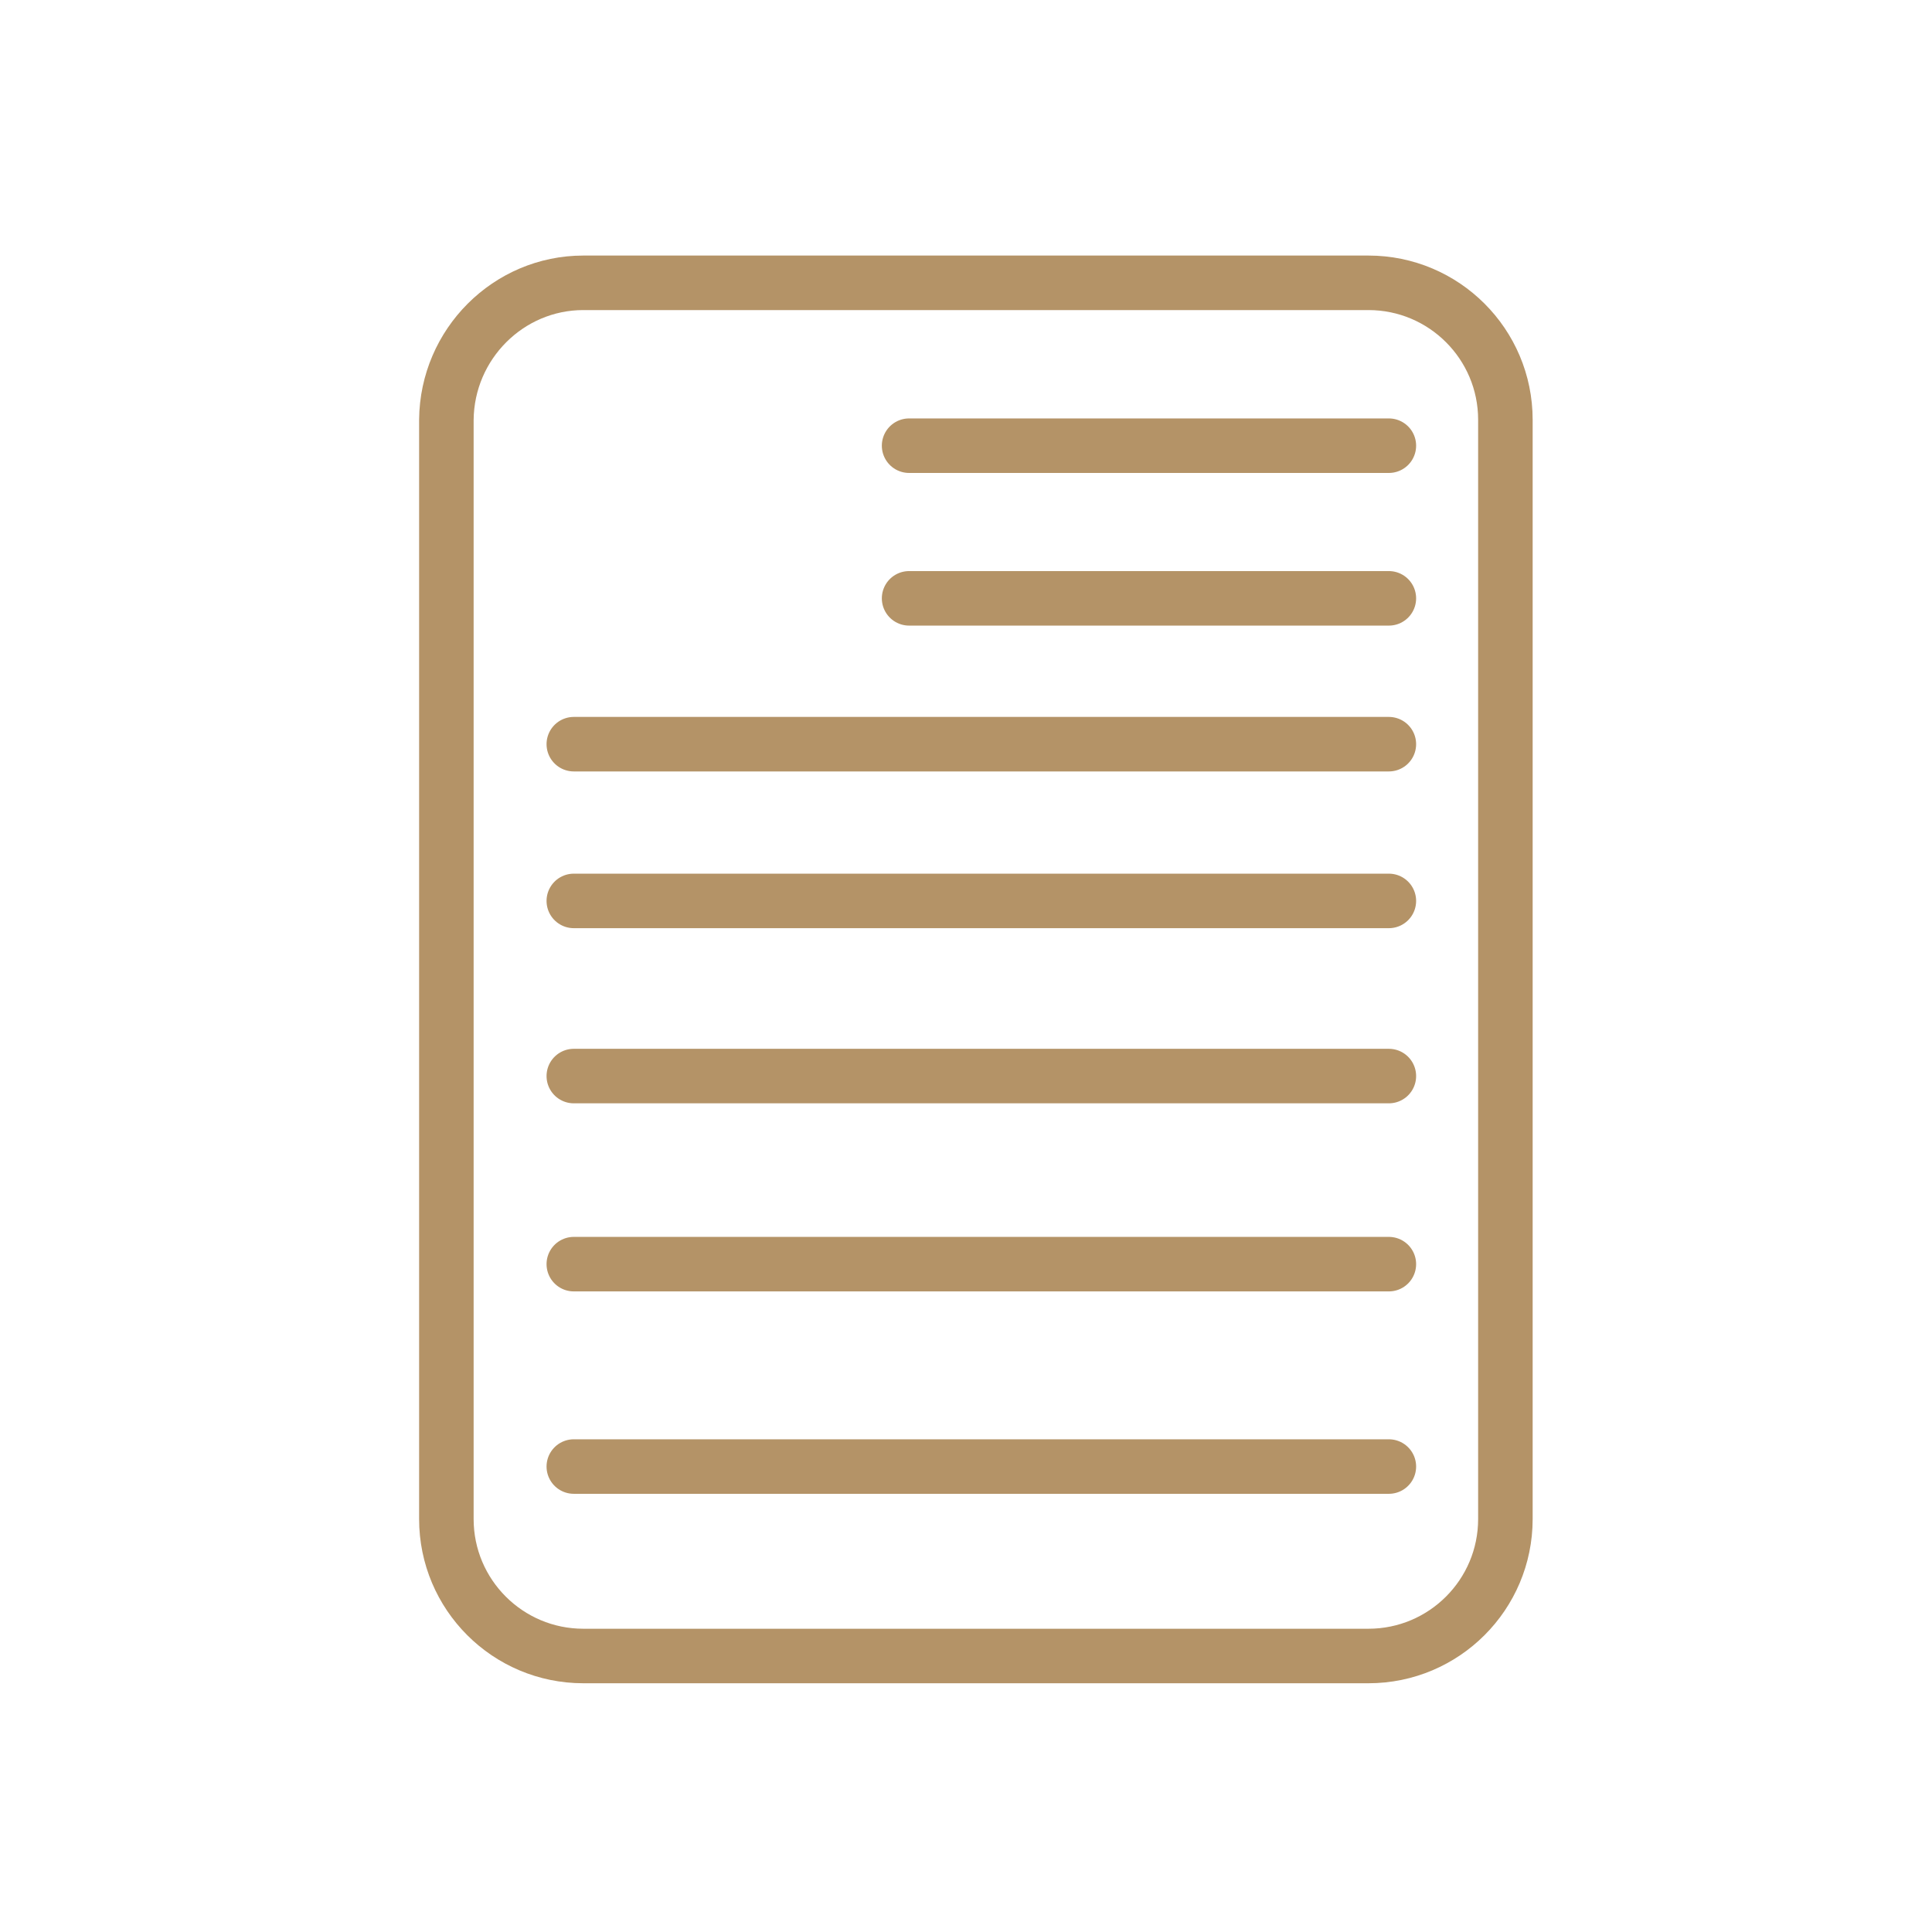 <?xml version="1.0" encoding="utf-8"?>
<!-- Generator: Adobe Illustrator 26.0.1, SVG Export Plug-In . SVG Version: 6.00 Build 0)  -->
<svg version="1.1" id="Слой_1" xmlns:xodm="http://www.corel.com/coreldraw/odm/2003"
	 xmlns="http://www.w3.org/2000/svg" xmlns:xlink="http://www.w3.org/1999/xlink" x="0px" y="0px" viewBox="0 0 283.5 283.5"
	 style="enable-background:new 0 0 283.5 283.5;" xml:space="preserve">
<style type="text/css">
	.st0{fill:none;}
	.st1{fill:none;stroke:#B49367;stroke-width:8;stroke-linecap:round;stroke-linejoin:round;stroke-miterlimit:10;}
	.st2{fill:none;stroke:#B49367;stroke-width:8;stroke-miterlimit:10;}
</style>
<g id="Слой_x0020_1">
	<rect x="37" y="36" class="st0" width="212.5" height="212.5"/>
	<g id="_1510631651872">
		<line class="st1" x1="133.4" y1="65.4" x2="203.8" y2="65.4"/>
		<line class="st1" x1="133.4" y1="87.8" x2="203.8" y2="87.8"/>
		<line class="st1" x1="84.2" y1="109.2" x2="203.8" y2="109.2"/>
		<line class="st1" x1="84.2" y1="132.2" x2="203.8" y2="132.2"/>
		<path class="st2" d="M85.6,41.5h115.2c11.1,0,20.1,9,20.1,20.1v161.3c0,11.1-9,20.1-20.1,20.1H85.6c-11.1,0-20.1-9-20.1-20.1V61.6
			C65.6,50.5,74.6,41.5,85.6,41.5z"/>
		<line class="st1" x1="84.2" y1="157.9" x2="203.8" y2="157.9"/>
		<line class="st1" x1="84.2" y1="185.5" x2="203.8" y2="185.5"/>
		<line class="st1" x1="84.2" y1="215.2" x2="203.8" y2="215.2"/>
	</g>
</g>
</svg>
